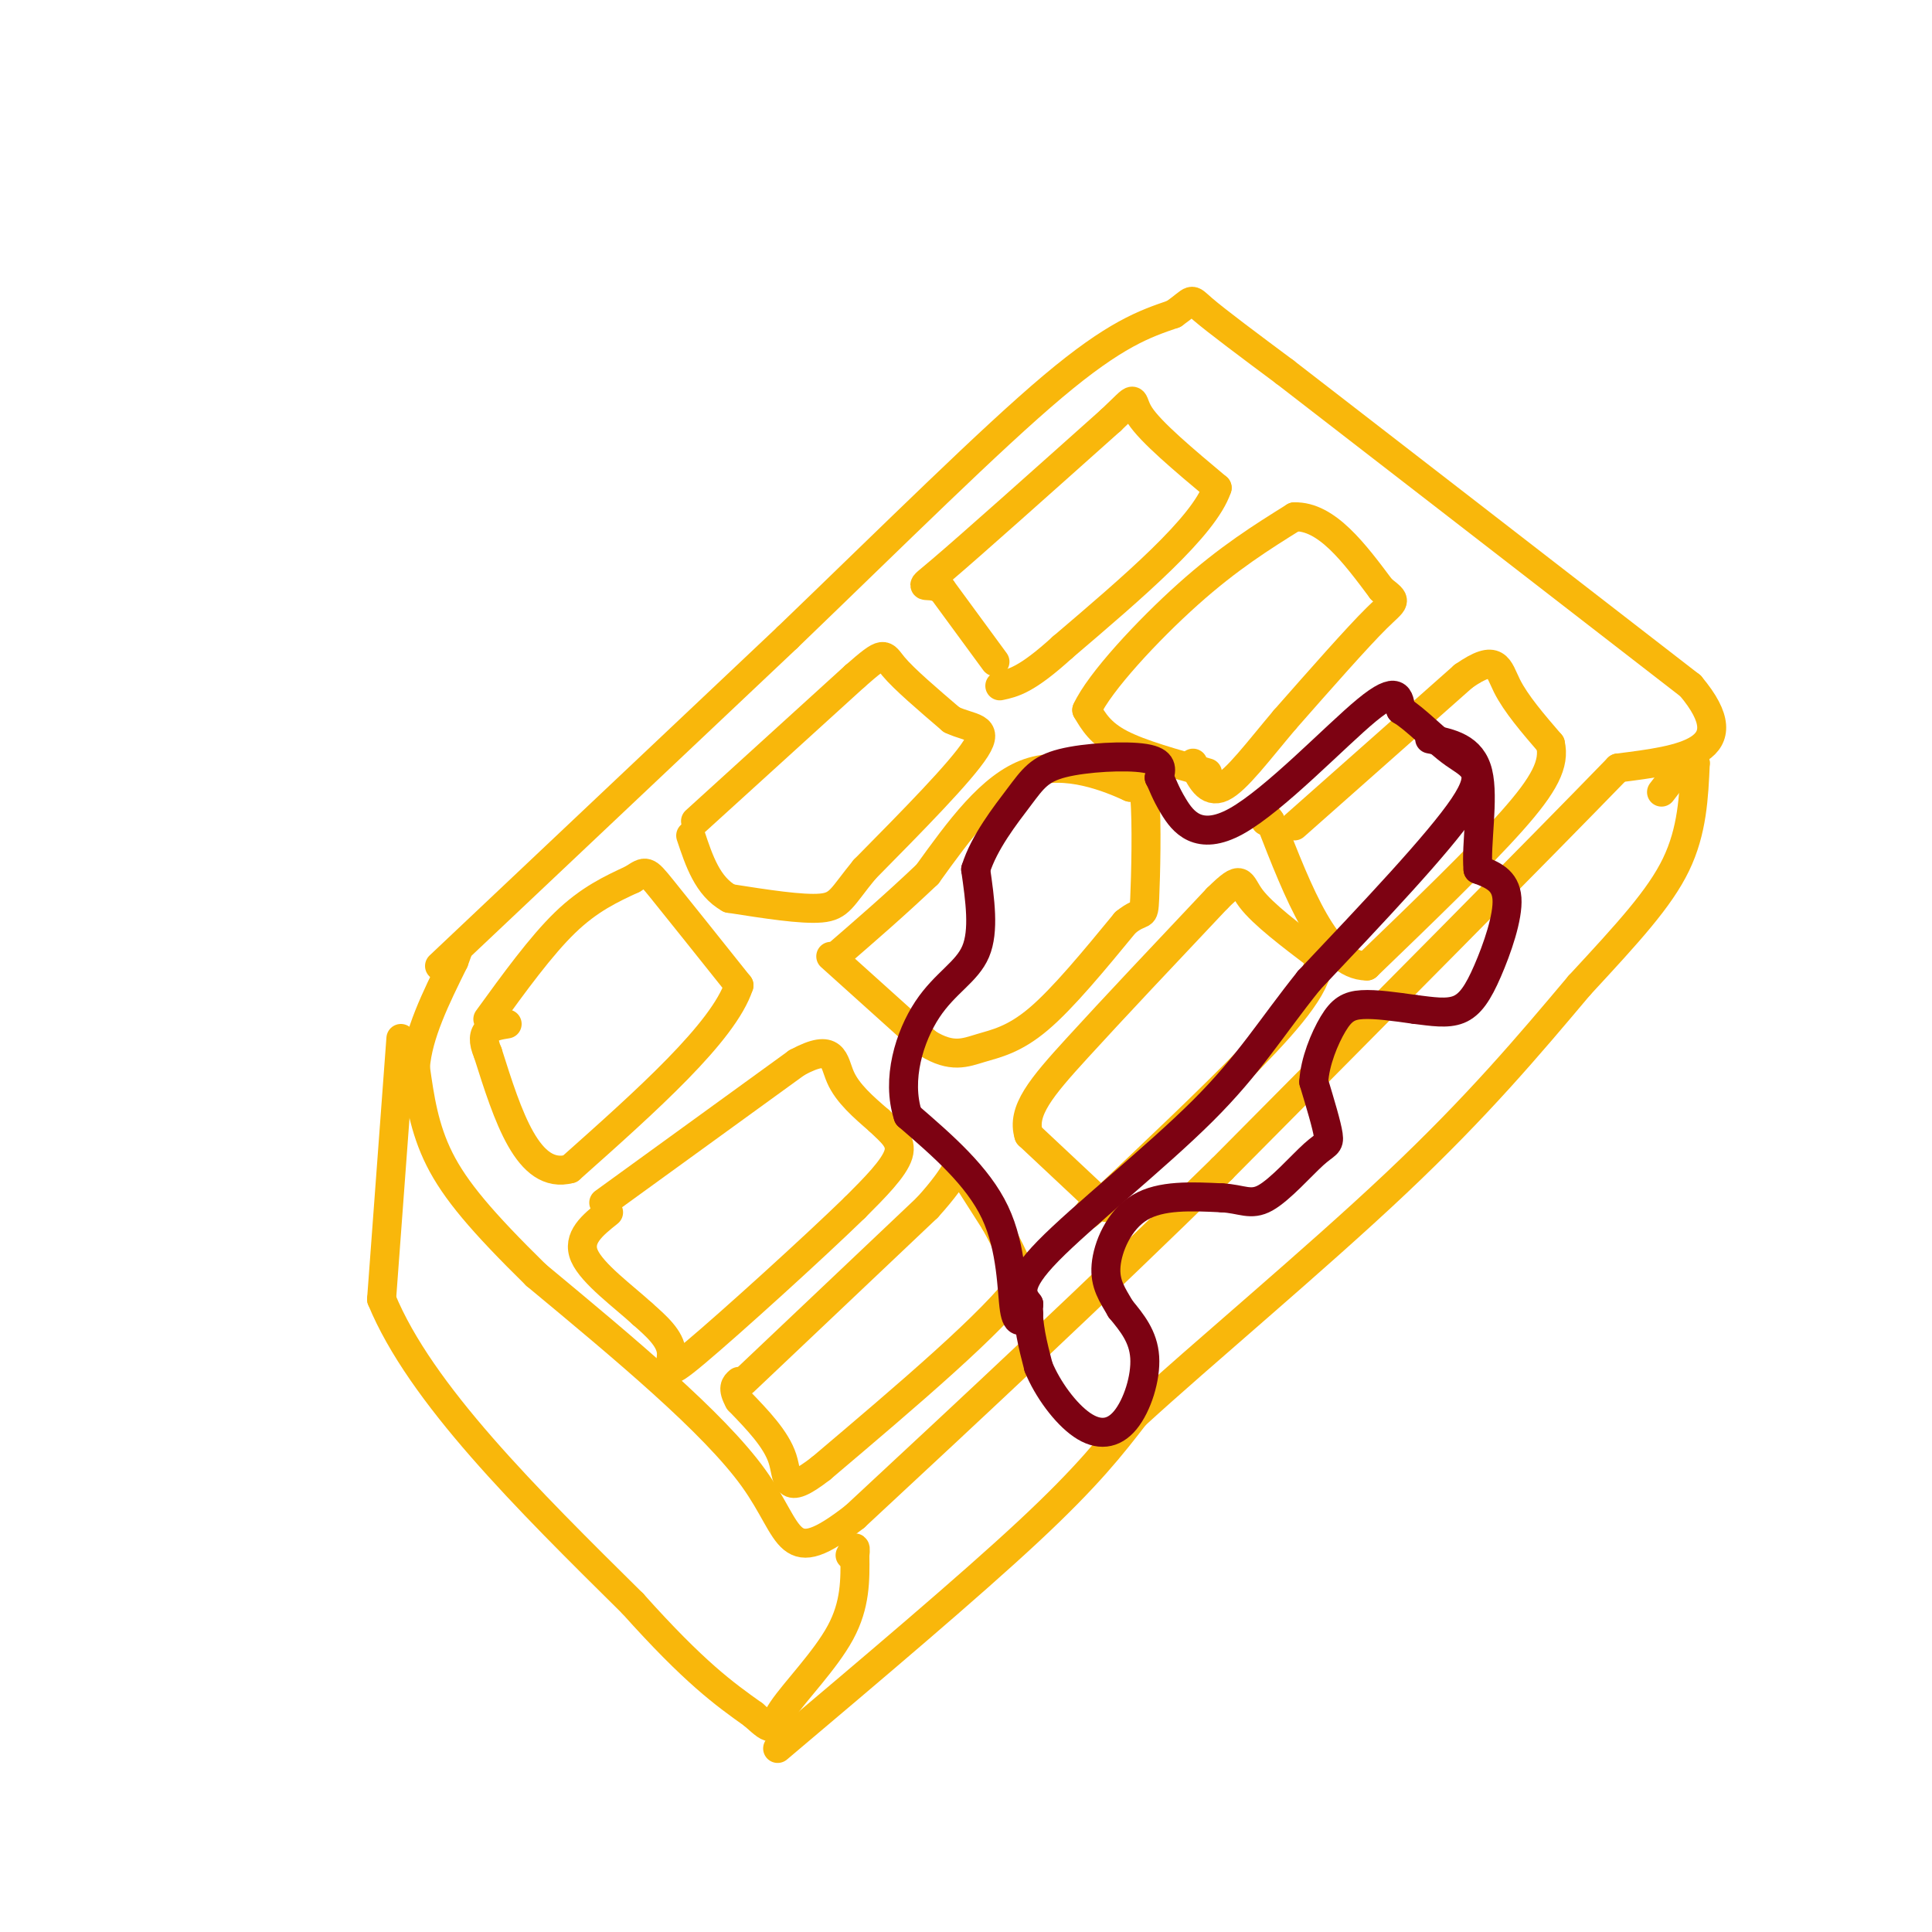 <svg viewBox='0 0 400 400' version='1.1' xmlns='http://www.w3.org/2000/svg' xmlns:xlink='http://www.w3.org/1999/xlink'><g fill='none' stroke='rgb(249,183,11)' stroke-width='6' stroke-linecap='round' stroke-linejoin='round'><path d='M91,200c0.000,0.000 72.000,-68.000 72,-68'/><path d='M163,132c22.311,-21.467 42.089,-41.133 55,-52c12.911,-10.867 18.956,-12.933 25,-15'/><path d='M243,65c4.467,-3.133 3.133,-3.467 6,-1c2.867,2.467 9.933,7.733 17,13'/><path d='M266,77c16.833,13.000 50.417,39.000 84,65'/><path d='M350,142c11.500,13.667 -1.750,15.333 -15,17'/><path d='M335,159c-16.167,16.667 -49.083,49.833 -82,83'/><path d='M253,242c-26.333,25.833 -51.167,48.917 -76,72'/><path d='M177,314c-14.489,11.289 -12.711,3.511 -21,-8c-8.289,-11.511 -26.644,-26.756 -45,-42'/><path d='M111,264c-11.222,-11.022 -16.778,-17.578 -20,-24c-3.222,-6.422 -4.111,-12.711 -5,-19'/><path d='M86,221c0.500,-6.833 4.250,-14.417 8,-22'/><path d='M94,199c1.333,-3.667 0.667,-1.833 0,0'/><path d='M83,215c0.000,0.000 -4.000,54.000 -4,54'/><path d='M79,269c8.000,19.500 30.000,41.250 52,63'/><path d='M131,332c12.833,14.333 18.917,18.667 25,23'/><path d='M156,355c4.548,4.095 3.417,2.833 6,-1c2.583,-3.833 8.881,-10.238 12,-16c3.119,-5.762 3.060,-10.881 3,-16'/><path d='M177,322c0.333,-2.667 -0.333,-1.333 -1,0'/><path d='M161,362c19.833,-16.750 39.667,-33.500 52,-45c12.333,-11.500 17.167,-17.750 22,-24'/><path d='M235,293c13.733,-12.578 37.067,-32.022 54,-48c16.933,-15.978 27.467,-28.489 38,-41'/><path d='M327,204c10.178,-11.000 16.622,-18.000 20,-25c3.378,-7.000 3.689,-14.000 4,-21'/><path d='M351,158c-0.500,-2.500 -3.750,1.750 -7,6'/><path d='M101,211c5.500,-7.583 11.000,-15.167 16,-20c5.000,-4.833 9.500,-6.917 14,-9'/><path d='M131,182c2.800,-1.844 2.800,-1.956 6,2c3.200,3.956 9.600,11.978 16,20'/><path d='M153,204c-3.167,9.667 -19.083,23.833 -35,38'/><path d='M118,242c-8.667,2.333 -12.833,-10.833 -17,-24'/><path d='M101,218c-2.167,-5.000 0.917,-5.500 4,-6'/><path d='M125,249c0.000,0.000 40.000,-29.000 40,-29'/><path d='M165,220c7.867,-4.244 7.533,-0.356 9,3c1.467,3.356 4.733,6.178 8,9'/><path d='M182,232c2.533,2.467 4.867,4.133 4,7c-0.867,2.867 -4.933,6.933 -9,11'/><path d='M177,250c-8.631,8.393 -25.708,23.875 -33,30c-7.292,6.125 -4.798,2.893 -5,0c-0.202,-2.893 -3.101,-5.446 -6,-8'/><path d='M133,272c-3.822,-3.511 -10.378,-8.289 -12,-12c-1.622,-3.711 1.689,-6.356 5,-9'/><path d='M154,286c0.000,0.000 38.000,-36.000 38,-36'/><path d='M192,250c7.156,-7.867 6.044,-9.533 7,-8c0.956,1.533 3.978,6.267 7,11'/><path d='M206,253c2.167,3.833 4.083,7.917 6,12'/><path d='M212,265c-6.000,8.500 -24.000,23.750 -42,39'/><path d='M170,304c-7.911,6.156 -6.689,2.044 -8,-2c-1.311,-4.044 -5.156,-8.022 -9,-12'/><path d='M153,290c-1.500,-2.667 -0.750,-3.333 0,-4'/><path d='M144,170c0.000,0.000 33.000,-30.000 33,-30'/><path d='M177,140c6.378,-5.600 5.822,-4.600 8,-2c2.178,2.600 7.089,6.800 12,11'/><path d='M197,149c4.000,1.933 8.000,1.267 5,6c-3.000,4.733 -13.000,14.867 -23,25'/><path d='M179,180c-4.733,5.756 -5.067,7.644 -9,8c-3.933,0.356 -11.467,-0.822 -19,-2'/><path d='M151,186c-4.500,-2.500 -6.250,-7.750 -8,-13'/><path d='M172,198c0.000,0.000 20.000,18.000 20,18'/><path d='M192,216c5.083,3.131 7.792,1.958 11,1c3.208,-0.958 6.917,-1.702 12,-6c5.083,-4.298 11.542,-12.149 18,-20'/><path d='M233,191c3.655,-3.000 3.792,-0.500 4,-5c0.208,-4.500 0.488,-16.000 0,-21c-0.488,-5.000 -1.744,-3.500 -3,-2'/><path d='M234,163c-4.200,-1.911 -13.200,-5.689 -21,-3c-7.800,2.689 -14.400,11.844 -21,21'/><path d='M192,181c-6.667,6.333 -12.833,11.667 -19,17'/><path d='M229,250c0.000,0.000 -16.000,-15.000 -16,-15'/><path d='M213,235c-1.556,-4.956 2.556,-9.844 10,-18c7.444,-8.156 18.222,-19.578 29,-31'/><path d='M252,186c5.444,-5.356 4.556,-3.244 7,0c2.444,3.244 8.222,7.622 14,12'/><path d='M273,198c0.444,5.200 -5.444,12.200 -14,21c-8.556,8.800 -19.778,19.400 -31,30'/><path d='M228,249c-5.167,4.833 -2.583,1.917 0,-1'/><path d='M268,171c0.000,0.000 35.000,-31.000 35,-31'/><path d='M303,140c7.044,-4.911 7.156,-1.689 9,2c1.844,3.689 5.422,7.844 9,12'/><path d='M321,154c0.956,4.089 -1.156,8.311 -8,16c-6.844,7.689 -18.422,18.844 -30,30'/><path d='M283,200c-8.333,0.000 -14.167,-15.000 -20,-30'/><path d='M263,170c-3.500,-5.000 -2.250,-2.500 -1,0'/><path d='M250,160c-6.917,-1.917 -13.833,-3.833 -18,-6c-4.167,-2.167 -5.583,-4.583 -7,-7'/><path d='M225,147c2.600,-5.711 12.600,-16.489 21,-24c8.400,-7.511 15.200,-11.756 22,-16'/><path d='M268,107c6.667,-0.167 12.333,7.417 18,15'/><path d='M286,122c3.422,2.733 2.978,2.067 -1,6c-3.978,3.933 -11.489,12.467 -19,21'/><path d='M266,149c-5.578,6.600 -10.022,12.600 -13,14c-2.978,1.400 -4.489,-1.800 -6,-5'/><path d='M206,137c0.000,0.000 -11.000,-15.000 -11,-15'/><path d='M195,122c-3.267,-1.844 -5.933,1.044 0,-4c5.933,-5.044 20.467,-18.022 35,-31'/><path d='M230,87c6.067,-5.711 3.733,-4.489 6,-1c2.267,3.489 9.133,9.244 16,15'/><path d='M252,101c-2.667,8.000 -17.333,20.500 -32,33'/><path d='M220,134c-7.500,6.833 -10.250,7.417 -13,8'/></g>
<g fill='none' stroke='rgb(125,2,18)' stroke-width='6' stroke-linecap='round' stroke-linejoin='round'><path d='M213,272c-1.222,1.356 -2.444,2.711 -3,-1c-0.556,-3.711 -0.444,-12.489 -4,-20c-3.556,-7.511 -10.778,-13.756 -18,-20'/><path d='M188,231c-2.476,-7.560 0.333,-16.458 4,-22c3.667,-5.542 8.190,-7.726 10,-12c1.810,-4.274 0.905,-10.637 0,-17'/><path d='M202,180c1.754,-5.632 6.140,-11.211 9,-15c2.860,-3.789 4.193,-5.789 9,-7c4.807,-1.211 13.088,-1.632 17,-1c3.912,0.632 3.456,2.316 3,4'/><path d='M240,161c0.764,1.429 1.174,3.002 3,6c1.826,2.998 5.069,7.423 13,3c7.931,-4.423 20.552,-17.692 27,-23c6.448,-5.308 6.724,-2.654 7,0'/><path d='M290,147c3.071,1.810 7.250,6.333 11,9c3.750,2.667 7.071,3.476 2,11c-5.071,7.524 -18.536,21.762 -32,36'/><path d='M271,203c-8.071,10.083 -12.250,17.292 -22,27c-9.750,9.708 -25.071,21.917 -32,29c-6.929,7.083 -5.464,9.042 -4,11'/><path d='M213,270c-0.333,4.000 0.833,8.500 2,13'/><path d='M215,283c1.882,4.614 5.587,9.649 9,12c3.413,2.351 6.534,2.018 9,-1c2.466,-3.018 4.276,-8.719 4,-13c-0.276,-4.281 -2.638,-7.140 -5,-10'/><path d='M232,271c-1.667,-2.893 -3.333,-5.125 -3,-9c0.333,-3.875 2.667,-9.393 7,-12c4.333,-2.607 10.667,-2.304 17,-2'/><path d='M253,248c4.120,0.207 5.919,1.726 9,0c3.081,-1.726 7.445,-6.695 10,-9c2.555,-2.305 3.301,-1.944 3,-4c-0.301,-2.056 -1.651,-6.528 -3,-11'/><path d='M272,224c0.214,-4.167 2.250,-9.083 4,-12c1.750,-2.917 3.214,-3.833 6,-4c2.786,-0.167 6.893,0.417 11,1'/><path d='M293,209c3.459,0.419 6.608,0.968 9,0c2.392,-0.968 4.029,-3.453 6,-8c1.971,-4.547 4.278,-11.156 4,-15c-0.278,-3.844 -3.139,-4.922 -6,-6'/><path d='M306,180c-0.489,-5.067 1.289,-14.733 0,-20c-1.289,-5.267 -5.644,-6.133 -10,-7'/></g>
</svg>